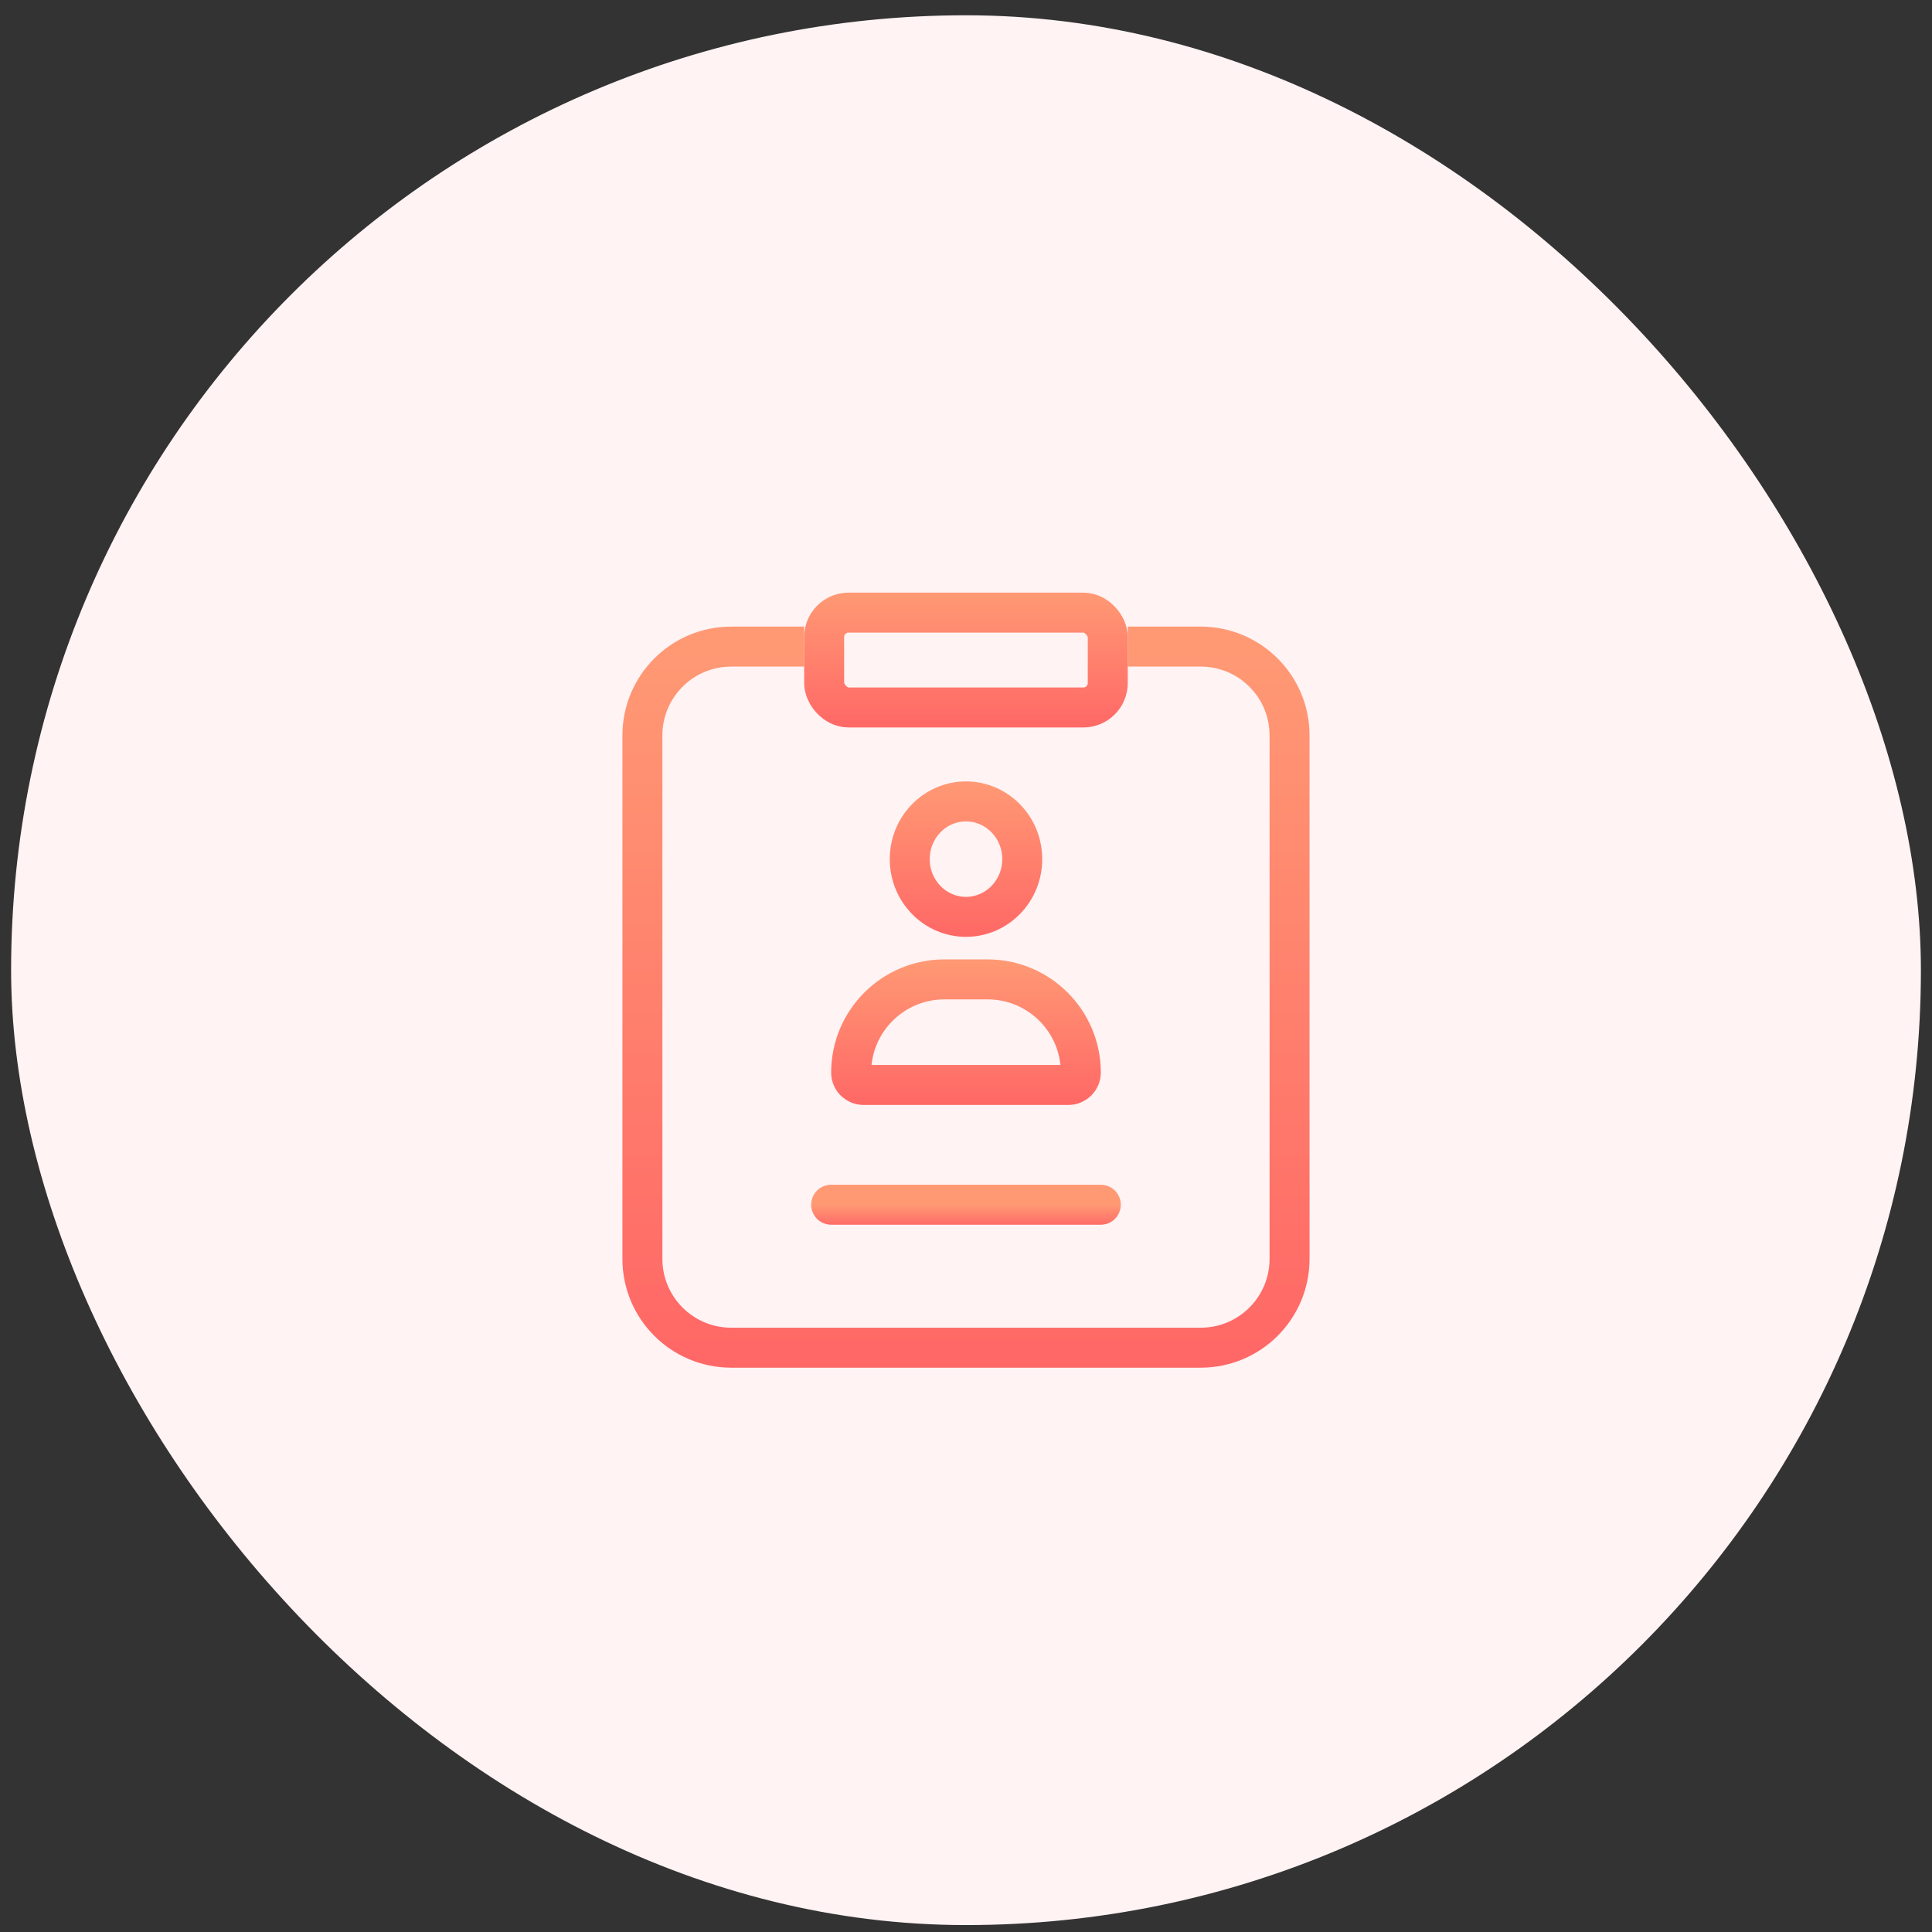 <svg width="87" height="87" viewBox="0 0 87 87" fill="none" xmlns="http://www.w3.org/2000/svg">
<rect x="0" y="0" width="87" height="87" fill="#333333" stroke="none"/>
<rect x="0.5" y="0.688" width="86" height="86" rx="43" fill="#FFF3F4"/>
<rect x="37.113" y="27.587" width="12.771" height="4.271" rx="1.1" stroke="url(#paint0_linear_3229_1674)" stroke-width="1.8"/>
<path d="M36.213 29.117H32.928C30.719 29.117 28.928 30.908 28.928 33.117V56.688C28.928 58.898 30.719 60.688 32.928 60.688H54.07C56.279 60.688 58.07 58.898 58.07 56.688V33.117C58.07 30.908 56.279 29.117 54.07 29.117H50.785" stroke="url(#paint1_linear_3229_1674)" stroke-width="1.8"/>
<path d="M43.499 36.088C44.881 36.088 46.032 37.235 46.032 38.688C46.032 40.14 44.881 41.287 43.499 41.287C42.117 41.287 40.967 40.14 40.967 38.688C40.967 37.235 42.117 36.088 43.499 36.088Z" stroke="url(#paint2_linear_3229_1674)" stroke-width="1.8"/>
<path d="M42.525 44.103H44.473C46.791 44.104 48.671 45.983 48.671 48.301C48.671 48.608 48.422 48.857 48.114 48.857H38.885C38.577 48.857 38.328 48.608 38.328 48.301C38.328 45.983 40.207 44.104 42.525 44.103Z" stroke="url(#paint3_linear_3229_1674)" stroke-width="1.8"/>
<path d="M37.428 54.25H49.571" stroke="url(#paint4_linear_3229_1674)" stroke-width="1.8" stroke-linecap="round"/>
<defs>
<linearGradient id="paint0_linear_3229_1674" x1="43.499" y1="26.688" x2="43.499" y2="32.759" gradientUnits="userSpaceOnUse">
<stop stop-color="#FF9974"/>
<stop offset="1" stop-color="#FF6866"/>
</linearGradient>
<linearGradient id="paint1_linear_3229_1674" x1="43.499" y1="29.117" x2="43.499" y2="60.688" gradientUnits="userSpaceOnUse">
<stop stop-color="#FF9974"/>
<stop offset="1" stop-color="#FF6866"/>
</linearGradient>
<linearGradient id="paint2_linear_3229_1674" x1="43.499" y1="35.188" x2="43.499" y2="42.188" gradientUnits="userSpaceOnUse">
<stop stop-color="#FF9974"/>
<stop offset="1" stop-color="#FF6866"/>
</linearGradient>
<linearGradient id="paint3_linear_3229_1674" x1="43.499" y1="43.203" x2="43.499" y2="49.758" gradientUnits="userSpaceOnUse">
<stop stop-color="#FF9974"/>
<stop offset="1" stop-color="#FF6866"/>
</linearGradient>
<linearGradient id="paint4_linear_3229_1674" x1="43.499" y1="54.25" x2="43.499" y2="55.25" gradientUnits="userSpaceOnUse">
<stop stop-color="#FF9974"/>
<stop offset="1" stop-color="#FF6866"/>
</linearGradient>
</defs>
</svg>
